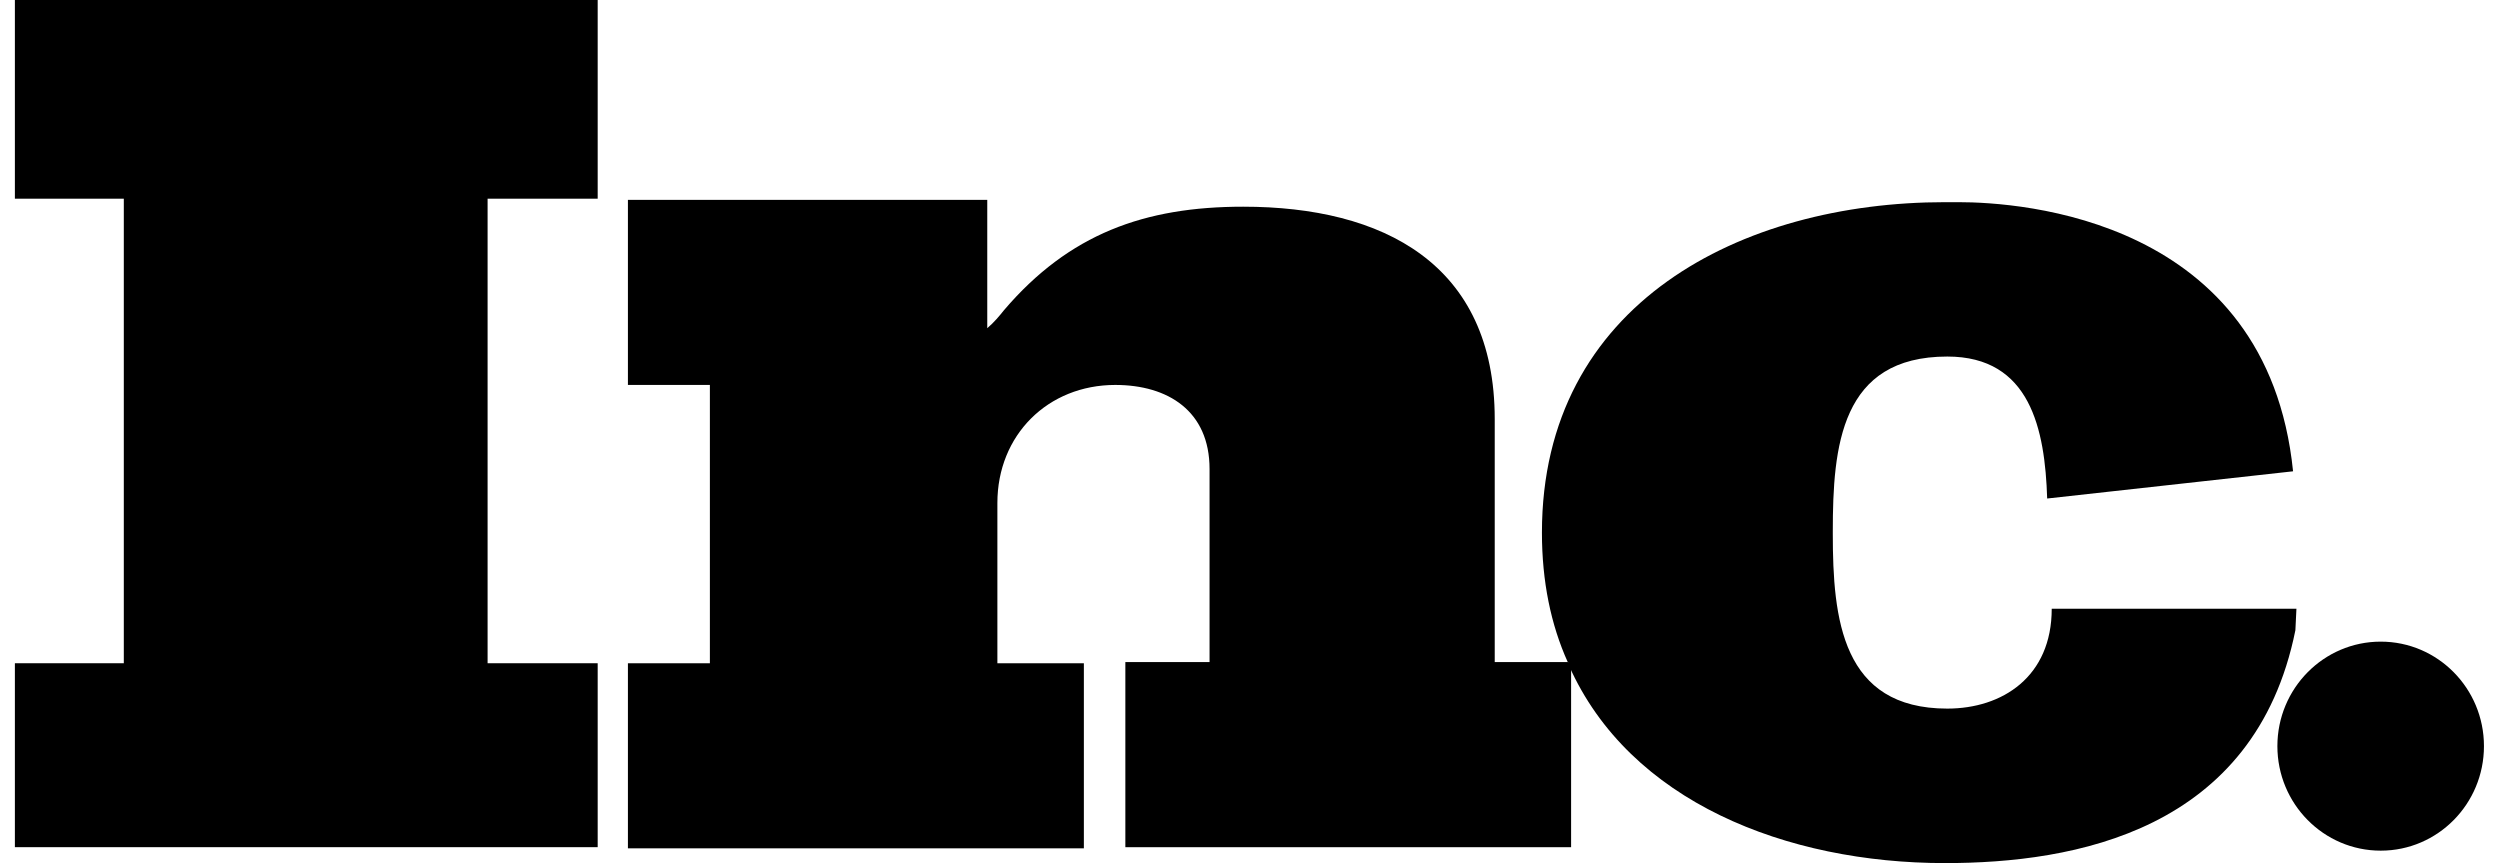 <svg xmlns="http://www.w3.org/2000/svg" xmlns:xlink="http://www.w3.org/1999/xlink" width="84px" height="29px" viewBox="0 0 83 29"><g id="surface1"><path style=" stroke:none;fill-rule:nonzero;fill:rgb(0%,0%,0%);fill-opacity:1;" d="M 0 6.676 L 3.66 6.676 L 3.66 22.285 L 0 22.285 L 0 28.465 L 19.582 28.465 L 19.582 22.285 L 15.883 22.285 L 15.883 6.676 L 19.582 6.676 L 19.582 0 L 0 0 Z M 0 6.676 "></path><path style=" stroke:none;fill-rule:nonzero;fill:rgb(0%,0%,0%);fill-opacity:1;" d="M 49.723 22.285 L 49.723 14.082 C 49.723 8.852 45.953 6.945 41.273 6.945 C 37.953 6.945 35.426 7.859 33.238 10.418 C 33.086 10.609 32.898 10.836 32.672 11.027 L 32.672 6.715 L 20.598 6.715 L 20.598 12.934 L 23.352 12.934 L 23.352 22.285 L 20.598 22.285 L 20.598 28.504 L 35.918 28.504 L 35.918 22.285 L 33.012 22.285 L 33.012 16.902 C 33.012 14.613 34.711 12.934 36.973 12.934 C 38.746 12.934 40.141 13.812 40.141 15.758 L 40.141 22.246 L 37.312 22.246 L 37.312 28.465 L 52.289 28.465 L 52.289 22.359 C 52.289 22.324 52.254 22.285 52.254 22.246 L 49.723 22.246 Z M 49.723 22.285 "></path><path style=" stroke:none;fill-rule:nonzero;fill:rgb(0%,0%,0%);fill-opacity:1;" d="M 76.66 20.453 L 68.438 20.453 C 68.438 22.742 66.777 23.809 64.93 23.809 C 61.383 23.809 61.082 20.797 61.082 17.934 L 61.082 17.859 C 61.082 14.996 61.344 11.98 64.93 11.98 C 67.719 11.98 68.211 14.422 68.285 16.75 L 76.547 15.836 C 75.68 7.328 67.383 6.793 65.305 6.793 C 65.004 6.793 64.852 6.793 64.852 6.793 C 58.023 6.793 51.309 10.188 51.309 17.895 C 51.309 19.535 51.609 20.988 52.176 22.246 L 52.215 22.246 L 52.215 22.359 C 54.25 26.941 59.535 29 64.852 29 C 69.191 29 75.266 27.93 76.625 21.176 Z M 76.66 20.453 "></path><path style=" stroke:none;fill-rule:nonzero;fill:rgb(0%,0%,0%);fill-opacity:1;" d="M 82.961 25.07 C 82.961 27.008 81.41 28.582 79.492 28.582 C 77.574 28.582 76.02 27.008 76.02 25.07 C 76.02 23.133 77.574 21.559 79.492 21.559 C 81.41 21.559 82.961 23.133 82.961 25.07 Z M 82.961 25.07 "></path></g></svg>
